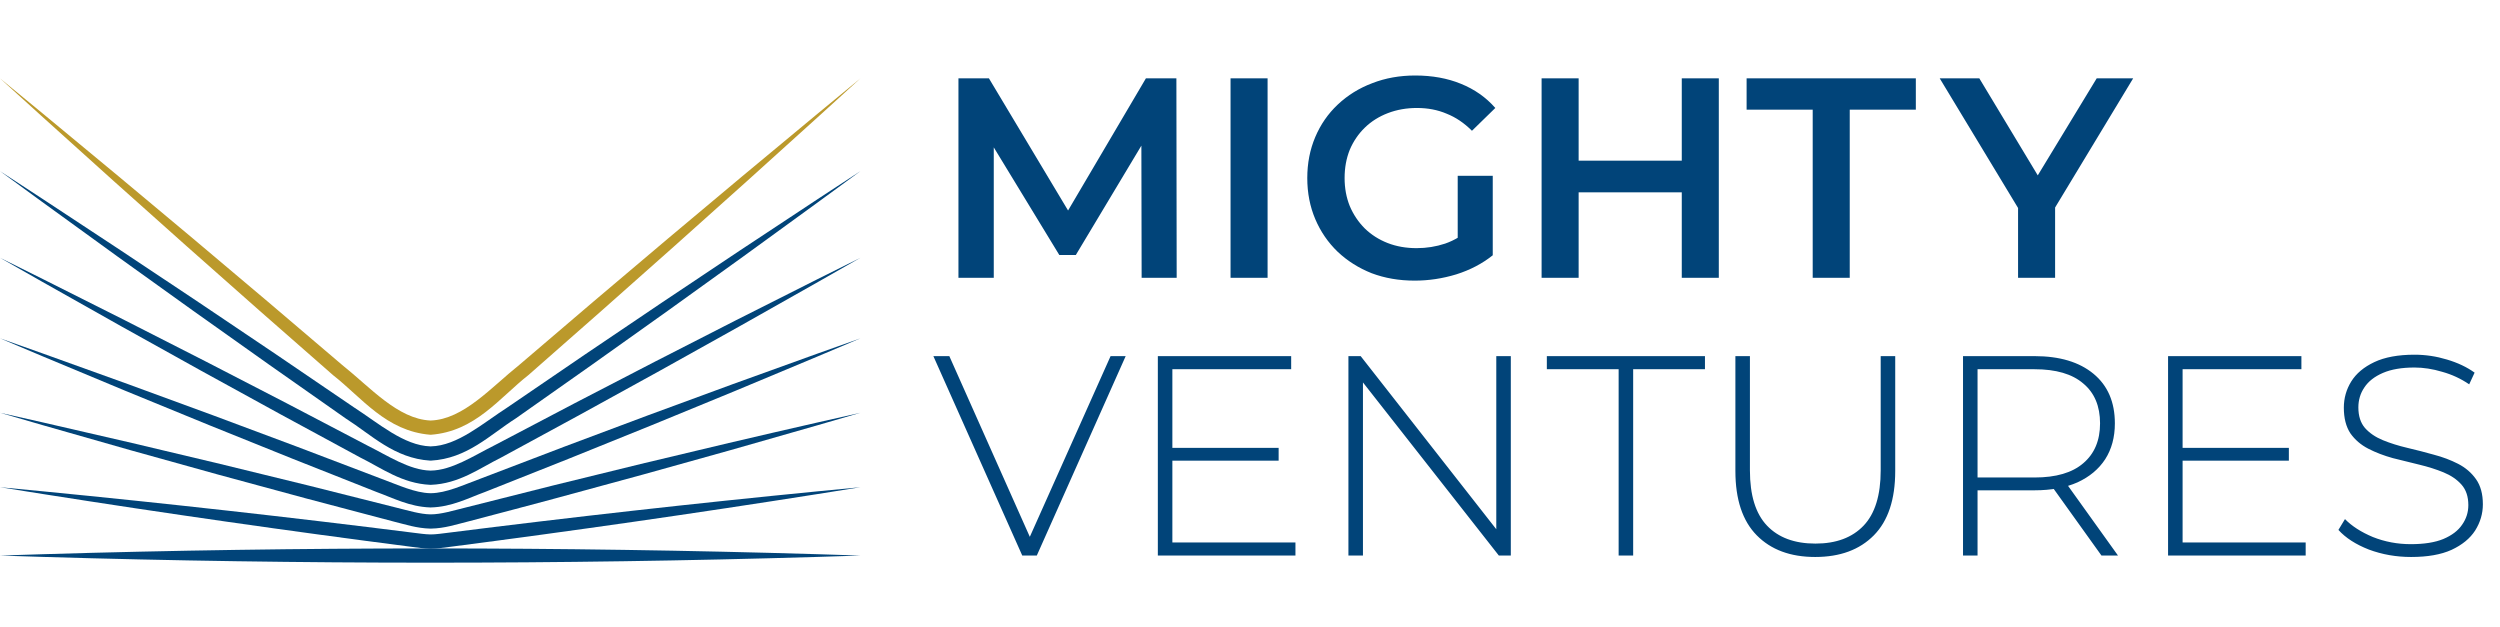 <svg width="702" height="176" viewBox="0 0 702 176" fill="none" xmlns="http://www.w3.org/2000/svg">
<path d="M0 156C4.027 156.133 8.054 156.26 12.081 156.38C48.322 157.46 84.564 158 120.806 158C157.047 158 193.289 157.46 229.531 156.38C233.558 156.26 237.584 156.133 241.611 156C237.584 155.867 233.558 155.74 229.531 155.62C193.289 154.54 157.047 154 120.806 154C84.564 154 48.322 154.54 12.081 155.62C8.054 155.74 4.027 155.867 0 156Z" fill="#014479"/>
<path d="M241.611 136.808C237.568 137.191 233.526 137.58 229.484 137.976C194.857 141.366 160.292 145.242 125.789 149.603C124.109 149.806 122.416 150.066 120.977 150.068C120.928 150.068 120.878 150.068 120.829 150.067C119.428 150.048 117.788 149.801 116.164 149.604C81.547 145.238 46.869 141.36 12.127 137.971C8.086 137.577 4.043 137.189 0 136.808C4.01 137.454 8.02 138.093 12.031 138.725C46.512 144.161 81.054 149.107 115.659 153.565C117.294 153.763 118.902 154.032 120.785 154.067C120.849 154.068 120.913 154.068 120.977 154.068C122.936 154.053 124.606 153.766 126.295 153.563C160.786 149.104 195.214 144.159 229.581 138.729C233.592 138.096 237.602 137.455 241.611 136.808Z" fill="#014479"/>
<path d="M241.611 115.903C237.555 116.814 233.501 117.731 229.448 118.655C196.347 126.2 163.356 134.176 130.477 142.582C127.188 143.386 123.873 144.425 120.976 144.434C120.928 144.434 120.88 144.434 120.832 144.433C117.974 144.39 114.71 143.378 111.474 142.588C78.483 134.174 45.38 126.193 12.165 118.646C8.112 117.725 4.057 116.811 0 115.903C3.99 117.069 7.982 118.229 11.975 119.382C44.699 128.834 77.534 137.852 110.482 146.436C113.739 147.227 116.922 148.33 120.79 148.433C120.852 148.434 120.915 148.434 120.977 148.434C124.92 148.372 128.164 147.231 131.472 146.428C164.305 137.846 197.027 128.834 229.638 119.391C233.631 118.234 237.622 117.072 241.611 115.903Z" fill="#014479"/>
<path d="M241.611 94.998C237.549 96.436 233.489 97.88 229.431 99.331C197.723 110.665 166.162 122.379 134.749 134.473C130.044 136.198 125.303 138.463 120.975 138.492C120.929 138.492 120.883 138.491 120.837 138.491C116.549 138.415 111.856 136.191 107.198 134.485C75.675 122.381 44.004 110.659 12.185 99.319C8.125 97.872 4.064 96.432 0 94.998C3.967 96.68 7.937 98.357 11.91 100.027C43.048 113.121 74.335 125.833 105.77 138.164C110.462 139.868 114.982 142.285 120.796 142.491C120.857 142.491 120.917 142.492 120.977 142.492C126.868 142.343 131.443 139.87 136.18 138.148C167.503 125.824 198.679 113.121 229.706 100.039C233.677 98.365 237.645 96.684 241.611 94.998Z" fill="#014479"/>
<path d="M241.611 72.379C237.55 74.397 233.492 76.42 229.437 78.45C199.073 93.648 168.886 109.176 138.874 125.034C132.871 128.039 126.845 132.068 120.974 132.142C120.93 132.142 120.887 132.141 120.843 132.141C115.013 132.009 109.03 128.034 103.067 125.054C72.948 109.183 42.653 93.643 12.181 78.436C8.124 76.411 4.064 74.392 0 72.379C3.938 74.627 7.88 76.87 11.824 79.106C41.449 95.905 71.25 112.372 101.228 128.506C107.245 131.481 112.891 135.77 120.805 136.141C120.862 136.141 120.919 136.142 120.977 136.142C128.967 135.841 134.66 131.478 140.715 128.482C170.585 112.358 200.278 95.904 229.795 79.12C233.737 76.879 237.676 74.632 241.611 72.379Z" fill="#014479"/>
<path d="M241.611 48.046C237.561 50.691 233.514 53.342 229.471 55.999C200.327 75.149 171.38 94.583 142.63 114.303C135.529 118.882 128.477 125.176 120.973 125.343C120.932 125.343 120.891 125.343 120.85 125.343C113.389 125.107 106.371 118.881 99.302 114.33C70.45 94.594 41.399 75.145 12.15 55.983C8.104 53.332 4.054 50.686 0 48.046C3.902 50.905 7.808 53.759 11.718 56.608C39.98 77.198 68.441 97.501 97.099 117.517C104.256 122.056 110.684 128.712 120.816 129.343C120.869 129.343 120.922 129.343 120.975 129.343C131.184 128.794 137.649 122.049 144.835 117.485C173.389 97.482 201.745 77.195 229.904 56.623C233.81 53.77 237.713 50.91 241.611 48.046Z" fill="#014479"/>
<path d="M241.611 22C237.581 25.316 233.555 28.637 229.533 31.963C201.435 55.2 173.549 78.683 145.877 102.412C137.912 108.771 130.173 117.739 120.971 118.08C120.933 118.08 120.896 118.079 120.858 118.079C111.704 117.665 103.985 108.773 96.044 102.446C68.274 78.699 40.29 55.199 12.092 31.946C8.066 28.625 4.035 25.31 0 22C3.861 25.512 7.726 29.019 11.595 32.521C38.694 57.045 66.007 81.323 93.533 105.352C101.611 111.664 108.404 121.061 120.827 122.079C120.876 122.079 120.925 122.08 120.974 122.08C133.479 121.147 140.289 111.651 148.39 105.313C175.817 81.3 203.03 57.042 230.031 32.537C233.895 29.03 237.755 25.517 241.611 22Z" fill="#BB992B"/>
<path d="M269.131 78V22H277.691L302.171 62.88H297.691L321.771 22H330.331L330.411 78H320.571L320.491 37.44H322.571L302.091 71.6H297.451L276.651 37.44H279.051V78H269.131ZM345.538 78V22H355.938V78H345.538ZM397.244 78.8C392.871 78.8 388.844 78.107 385.164 76.72C381.538 75.28 378.364 73.28 375.644 70.72C372.924 68.107 370.818 65.04 369.324 61.52C367.831 58 367.084 54.16 367.084 50C367.084 45.84 367.831 42 369.324 38.48C370.818 34.96 372.924 31.92 375.644 29.36C378.418 26.747 381.644 24.747 385.324 23.36C389.004 21.92 393.031 21.2 397.404 21.2C402.151 21.2 406.418 21.973 410.204 23.52C414.044 25.067 417.271 27.333 419.884 30.32L413.324 36.72C411.138 34.533 408.764 32.933 406.204 31.92C403.698 30.853 400.924 30.32 397.884 30.32C394.951 30.32 392.231 30.8 389.724 31.76C387.218 32.72 385.058 34.08 383.244 35.84C381.431 37.6 380.018 39.68 379.004 42.08C378.044 44.48 377.564 47.12 377.564 50C377.564 52.827 378.044 55.44 379.004 57.84C380.018 60.24 381.431 62.347 383.244 64.16C385.058 65.92 387.191 67.28 389.644 68.24C392.098 69.2 394.818 69.68 397.804 69.68C400.578 69.68 403.244 69.253 405.804 68.4C408.418 67.493 410.898 66 413.244 63.92L419.164 71.68C416.231 74.027 412.818 75.813 408.924 77.04C405.084 78.213 401.191 78.8 397.244 78.8ZM419.164 71.68L409.324 70.32V49.36H419.164V71.68ZM472.241 78V22H482.641V78H472.241ZM432.881 78V22H443.281V78H432.881ZM442.401 54V45.12H473.041V54H442.401ZM509.007 78V30.8H490.447V22H537.967V30.8H519.407V78H509.007ZM566.673 78V55.84L568.993 62.24L544.673 22H555.793L575.313 54.4H569.073L588.753 22H598.993L574.673 62.24L577.073 55.84V78H566.673Z" fill="#014479"/>
<path d="M287.051 156L262.091 100H266.571L290.411 153.52H287.931L311.851 100H316.091L291.131 156H287.051ZM325.121 156V100H362.561V103.68H329.201V152.32H363.761V156H325.121ZM328.721 129.36V125.76H359.041V129.36H328.721ZM378.637 156V100H382.077L421.997 150.96H420.157V100H424.237V156H420.877L380.877 105.04H382.717V156H378.637ZM454.513 156V103.68H434.353V100H478.753V103.68H458.593V156H454.513ZM509.698 156.4C502.764 156.4 497.298 154.373 493.298 150.32C489.298 146.267 487.298 140.24 487.298 132.24V100H491.378V132.08C491.378 139.067 492.978 144.24 496.178 147.6C499.378 150.96 503.911 152.64 509.778 152.64C515.591 152.64 520.098 150.96 523.298 147.6C526.498 144.24 528.098 139.067 528.098 132.08V100H532.178V132.24C532.178 140.24 530.178 146.267 526.178 150.32C522.178 154.373 516.684 156.4 509.698 156.4ZM551.215 156V100H571.295C578.335 100 583.855 101.653 587.855 104.96C591.855 108.267 593.855 112.907 593.855 118.88C593.855 122.773 592.948 126.133 591.135 128.96C589.322 131.733 586.735 133.893 583.375 135.44C580.015 136.933 575.988 137.68 571.295 137.68H553.455L555.295 135.76V156H551.215ZM590.095 156L575.535 135.68H580.175L594.735 156H590.095ZM555.295 136L553.455 134.08H571.295C577.322 134.08 581.882 132.747 584.975 130.08C588.122 127.413 589.695 123.68 589.695 118.88C589.695 114.027 588.122 110.293 584.975 107.68C581.882 105.013 577.322 103.68 571.295 103.68H553.455L555.295 101.68V136ZM608.793 156V100H646.233V103.68H612.873V152.32H647.433V156H608.793ZM612.393 129.36V125.76H642.713V129.36H612.393ZM677.029 156.4C672.869 156.4 668.922 155.707 665.189 154.32C661.509 152.88 658.655 151.04 656.629 148.8L658.469 145.76C660.389 147.733 663.002 149.413 666.309 150.8C669.669 152.133 673.215 152.8 676.949 152.8C680.682 152.8 683.722 152.32 686.069 151.36C688.469 150.347 690.229 149.013 691.349 147.36C692.522 145.707 693.109 143.867 693.109 141.84C693.109 139.44 692.469 137.52 691.189 136.08C689.909 134.64 688.229 133.493 686.149 132.64C684.069 131.787 681.802 131.067 679.349 130.48C676.895 129.893 674.415 129.28 671.909 128.64C669.402 127.947 667.109 127.067 665.029 126C662.949 124.933 661.269 123.493 659.989 121.68C658.762 119.813 658.149 117.413 658.149 114.48C658.149 111.813 658.842 109.36 660.229 107.12C661.615 104.88 663.775 103.067 666.709 101.68C669.642 100.293 673.402 99.6 677.989 99.6C681.082 99.6 684.122 100.053 687.109 100.96C690.149 101.867 692.735 103.093 694.869 104.64L693.349 107.92C691.002 106.32 688.469 105.147 685.749 104.4C683.082 103.6 680.495 103.2 677.989 103.2C674.415 103.2 671.455 103.707 669.109 104.72C666.762 105.733 665.029 107.093 663.909 108.8C662.789 110.453 662.229 112.32 662.229 114.4C662.229 116.8 662.842 118.72 664.069 120.16C665.349 121.6 667.029 122.747 669.109 123.6C671.189 124.453 673.482 125.173 675.989 125.76C678.495 126.347 680.975 126.987 683.429 127.68C685.882 128.32 688.149 129.173 690.229 130.24C692.309 131.307 693.989 132.747 695.269 134.56C696.549 136.373 697.189 138.72 697.189 141.6C697.189 144.213 696.469 146.667 695.029 148.96C693.589 151.2 691.375 153.013 688.389 154.4C685.455 155.733 681.669 156.4 677.029 156.4Z" fill="#014479"/>
</svg>
